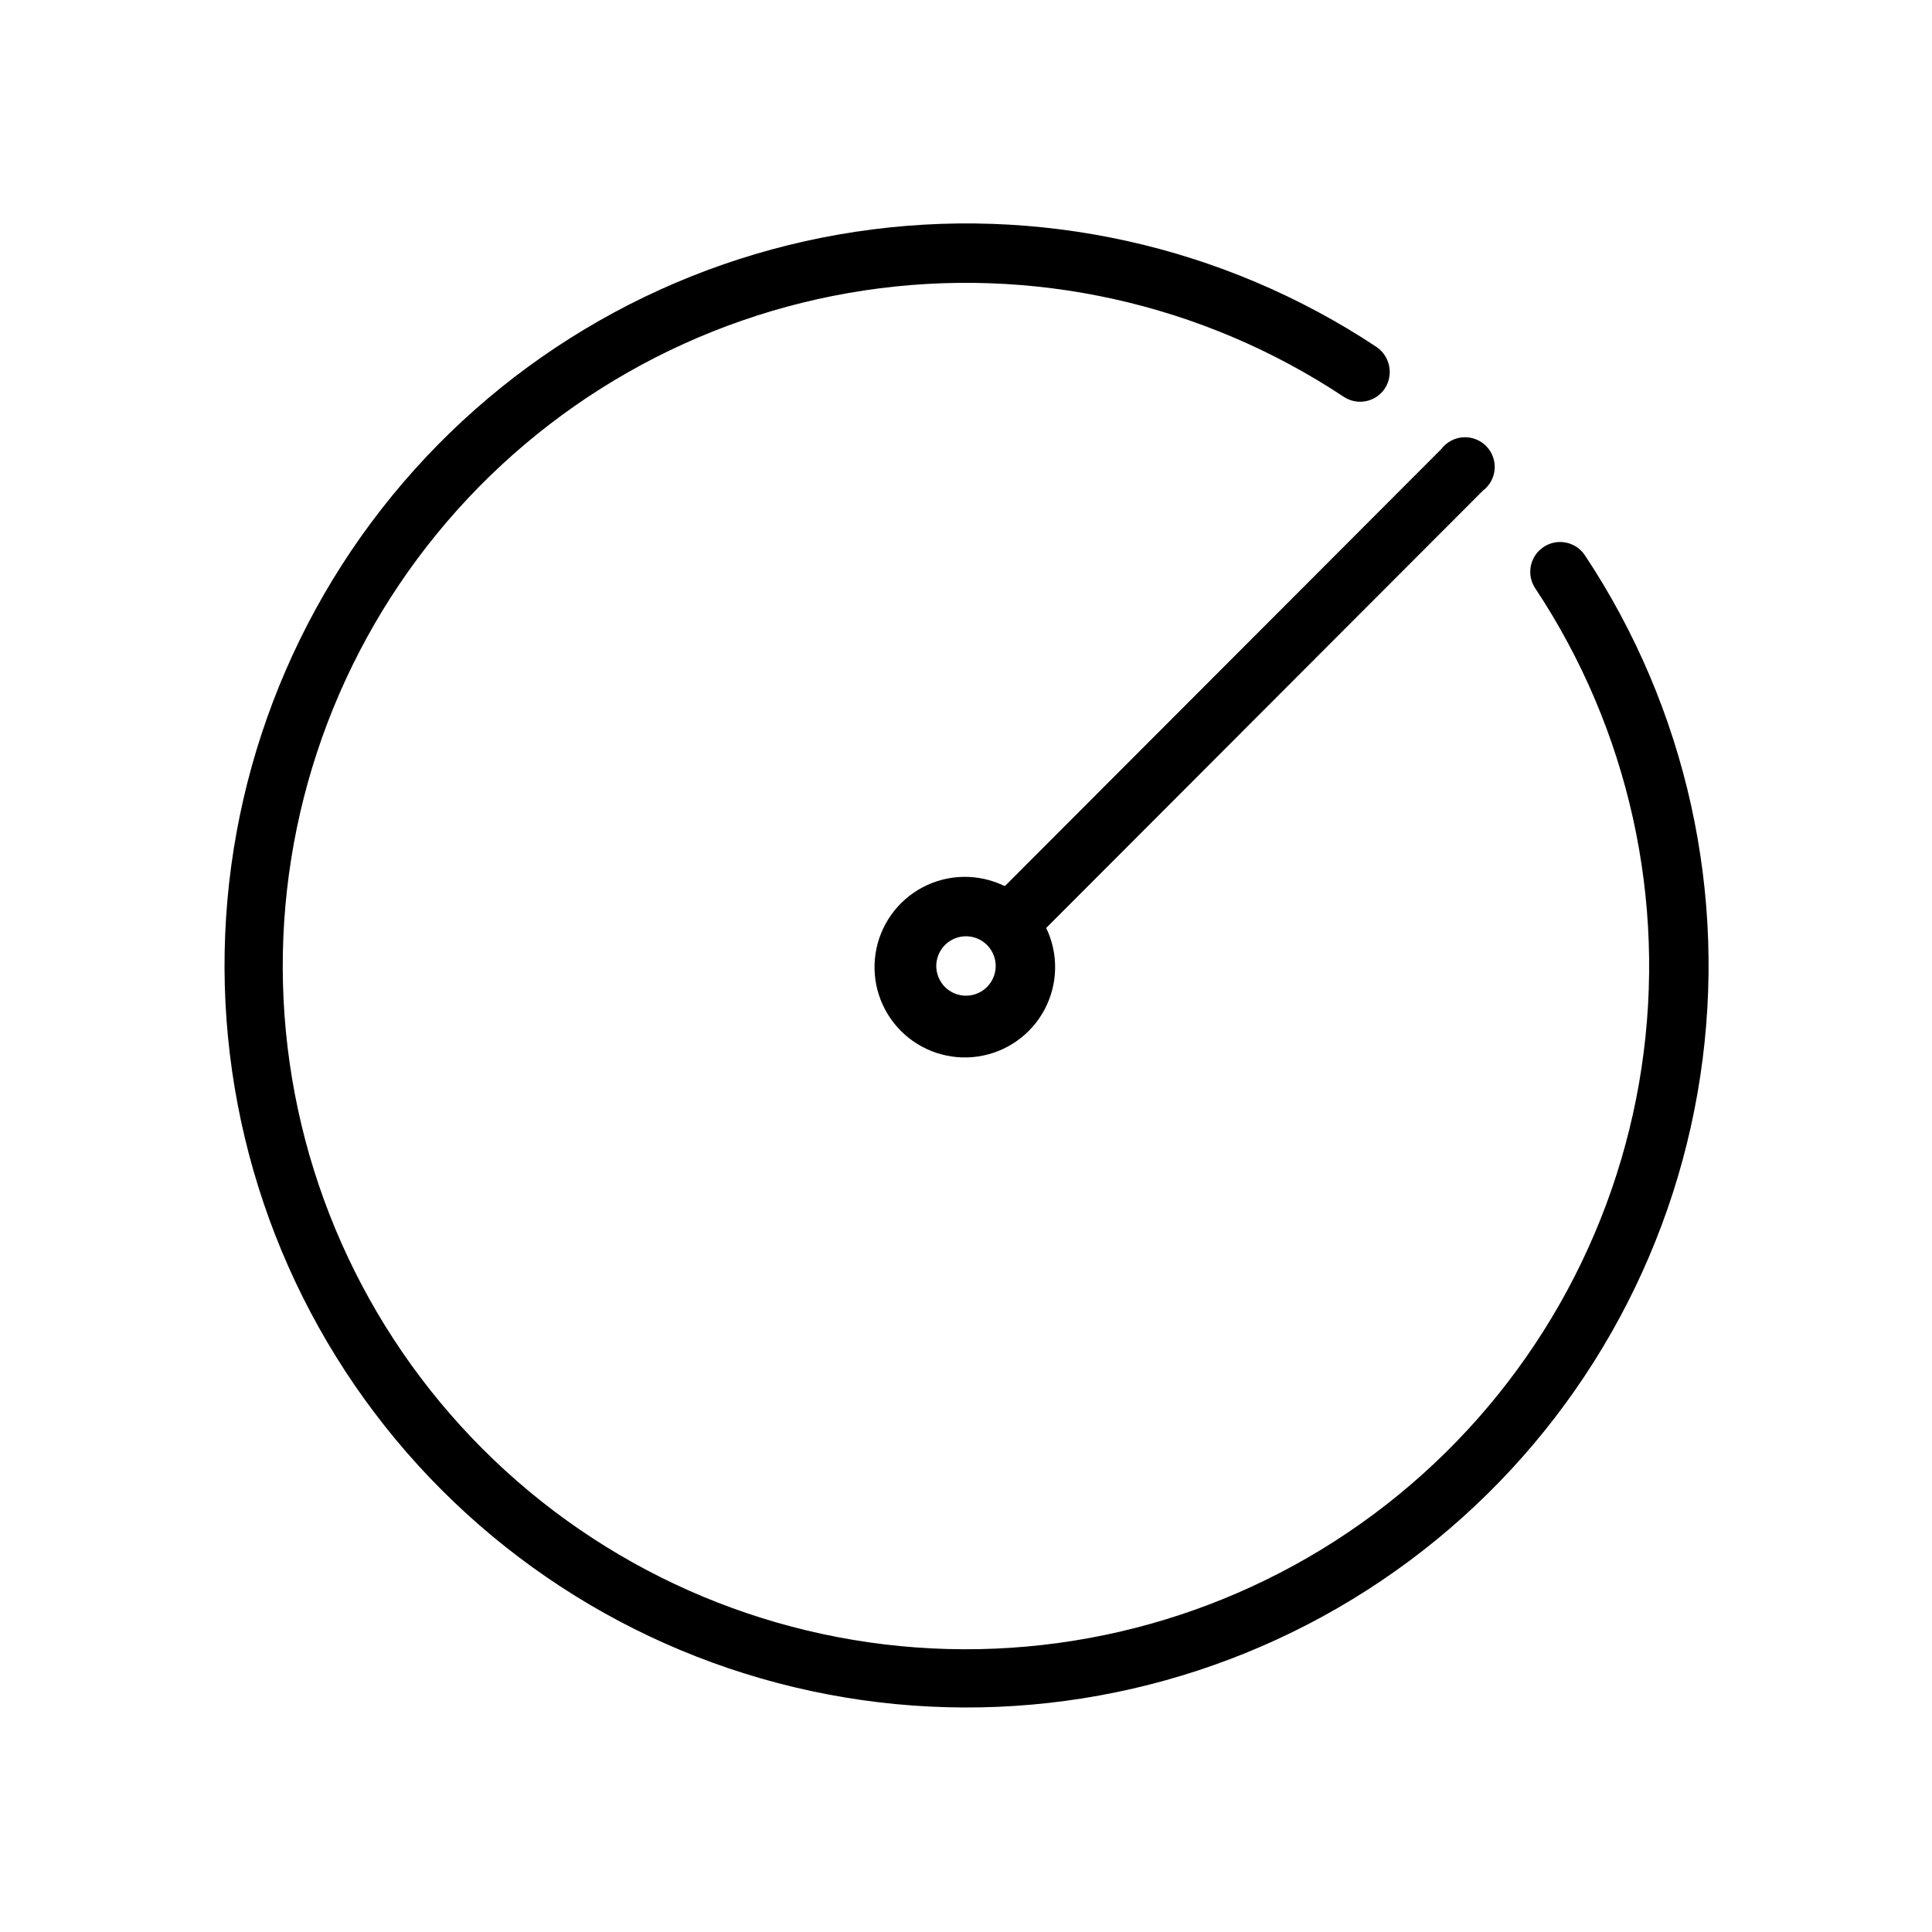 <?xml version="1.0" encoding="UTF-8"?>
<!-- The Best Svg Icon site in the world: iconSvg.co, Visit us! https://iconsvg.co -->
<svg fill="#000000" width="800px" height="800px" version="1.1" viewBox="144 144 512 512" xmlns="http://www.w3.org/2000/svg">
 <g>
  <path d="m564.05 291.21c-2.391-3.652-7.289-4.676-10.941-2.281-3.652 2.391-4.676 7.289-2.281 10.941 24.832 37.406 34.883 82.707 28.195 127.11-6.688 44.402-29.633 84.734-64.383 113.16-34.75 28.434-78.828 42.941-123.67 40.707-44.844-2.238-87.258-21.059-119.01-52.809-31.75-31.746-50.57-74.164-52.805-119.01-2.238-44.844 12.27-88.922 40.703-123.67s68.766-57.695 113.16-64.383c44.398-6.688 89.699 3.363 127.11 28.199 3.613 2.371 8.461 1.387 10.863-2.207 2.391-3.66 1.41-8.559-2.203-11.02-40.637-26.938-89.832-37.816-138.04-30.527-48.207 7.285-91.988 32.223-122.84 69.965-30.859 37.746-46.598 85.605-44.16 134.3 2.438 48.695 22.875 94.746 57.348 129.22 34.473 34.473 80.527 54.914 129.22 57.352s96.555-13.301 134.3-44.16c37.746-30.859 62.68-74.641 69.965-122.85 7.289-48.203-3.59-97.398-30.527-138.04z"/>
  <path d="m410.07 378.74c-6.844-3.293-14.848-3.144-21.566 0.406-6.715 3.551-11.348 10.078-12.48 17.59-1.133 7.512 1.371 15.117 6.742 20.488 5.371 5.371 12.977 7.875 20.488 6.742 7.512-1.133 14.043-5.766 17.59-12.48 3.551-6.719 3.703-14.723 0.406-21.566l115.72-115.88c1.824-1.371 2.965-3.465 3.129-5.742 0.16-2.273-0.672-4.508-2.285-6.121-1.613-1.613-3.852-2.449-6.125-2.289-2.277 0.164-4.371 1.305-5.742 3.129l-115.56 115.72zm-10.074 29.129c-3.184 0-6.055-1.918-7.273-4.859-1.219-2.941-0.547-6.328 1.707-8.578 2.25-2.254 5.637-2.926 8.578-1.707 2.941 1.219 4.859 4.09 4.859 7.273 0 2.086-0.828 4.09-2.305 5.566-1.477 1.477-3.481 2.305-5.566 2.305z"/>
 </g>
</svg>